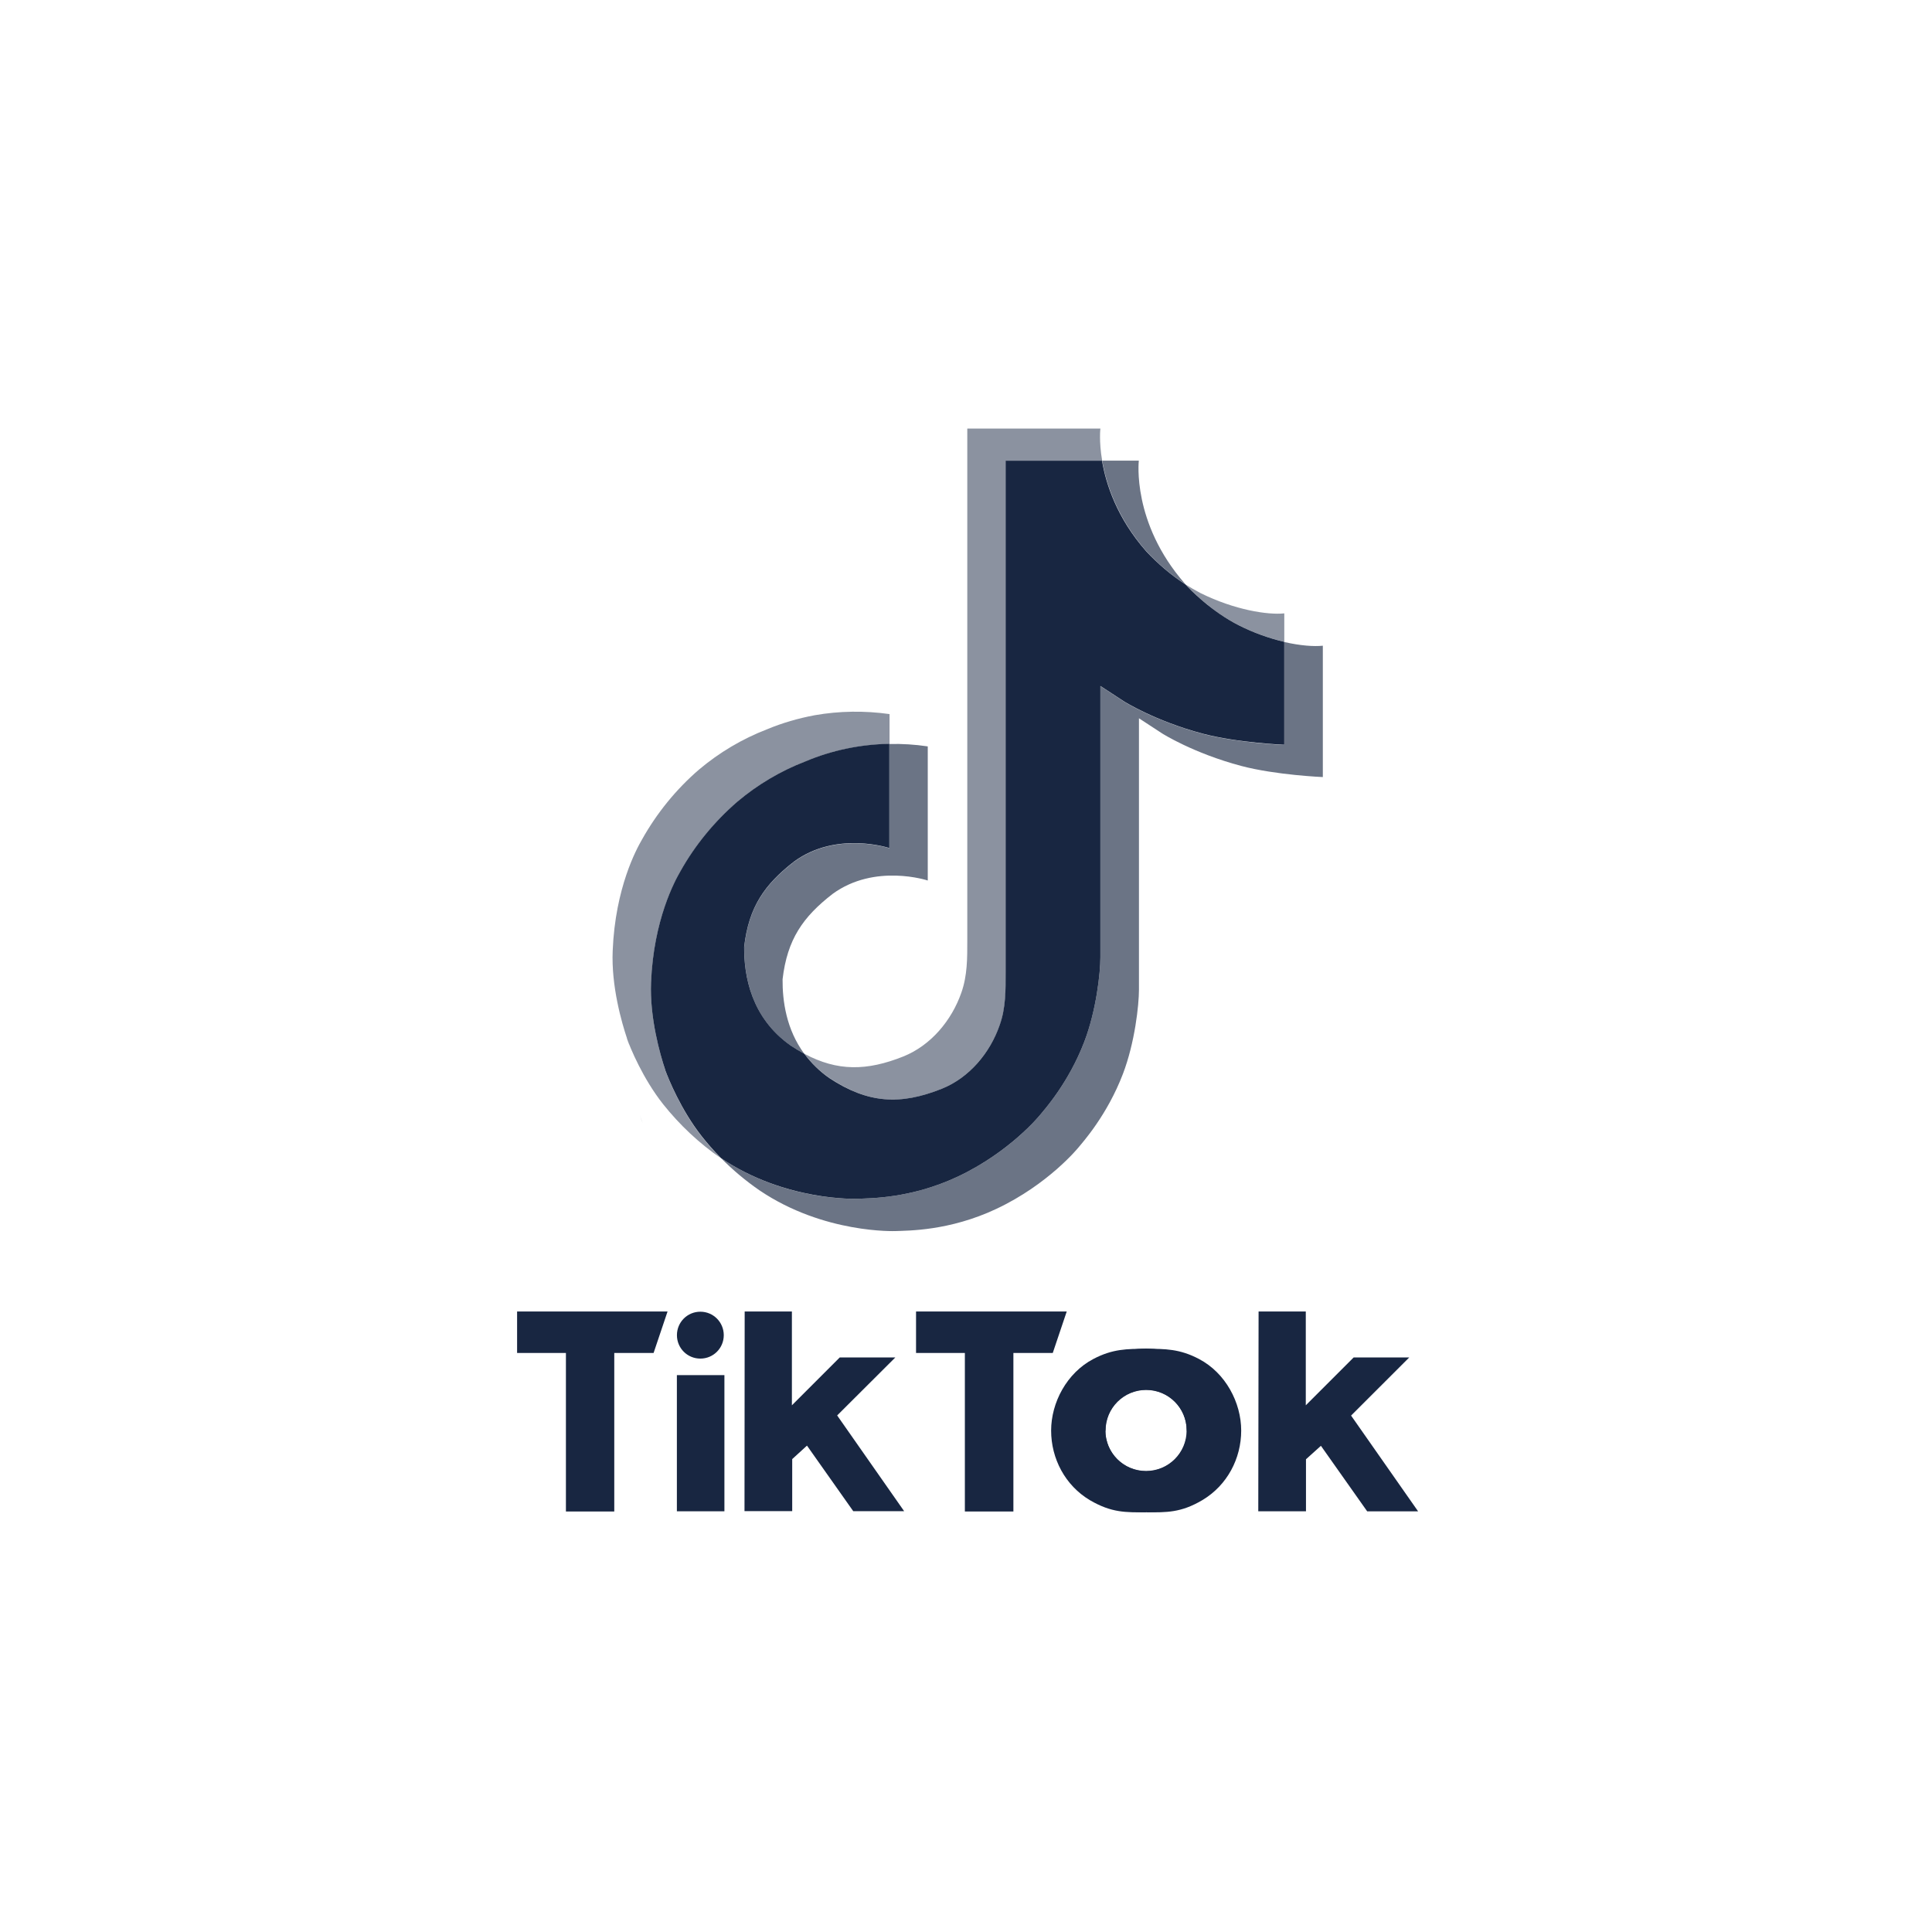 <svg width="111" height="111" viewBox="0 0 111 111" fill="none" xmlns="http://www.w3.org/2000/svg">
<g clip-path="url(#clip0_2307_1468)">
<path opacity="0.64" d="M36.768 64.085L36.915 64.509C36.897 64.463 36.84 64.315 36.768 64.085ZM42.757 54.408C43.023 52.109 43.929 50.828 45.627 49.508C48.062 47.728 51.098 48.734 51.098 48.734V42.745C51.836 42.727 52.574 42.774 53.303 42.883V50.588C53.303 50.588 50.267 49.581 47.832 51.361C46.134 52.681 45.231 53.963 44.962 56.261C44.951 57.506 45.174 59.139 46.207 60.542C45.948 60.402 45.689 60.247 45.422 60.071C43.163 58.484 42.746 56.093 42.757 54.405V54.408ZM65.861 31.671C64.192 29.761 63.555 27.822 63.325 26.466H65.429C65.429 26.466 65.012 30.027 68.069 33.524L68.115 33.571C67.284 33.035 66.529 32.39 65.864 31.671H65.861ZM76.001 37.098V44.645C76.001 44.645 73.317 44.534 71.322 44.008C68.545 43.271 66.764 42.135 66.764 42.135C66.764 42.135 65.527 41.322 65.437 41.268V56.861C65.437 57.728 65.206 59.897 64.513 61.706C63.609 64.069 62.207 65.627 61.948 65.941C61.948 65.941 60.24 68.045 57.242 69.455C54.538 70.729 52.159 70.7 51.448 70.729C51.448 70.729 47.343 70.894 43.642 68.394C42.839 67.84 42.091 67.214 41.408 66.52L41.426 66.538C45.127 69.049 49.232 68.873 49.232 68.873C49.941 68.844 52.322 68.873 55.027 67.6C58.027 66.189 59.732 64.085 59.732 64.085C59.991 63.772 61.394 62.211 62.297 59.851C62.988 58.041 63.221 55.873 63.221 55.006V39.422C63.322 39.477 64.549 40.289 64.549 40.289C64.549 40.289 66.329 41.425 69.107 42.163C71.1 42.689 73.786 42.8 73.786 42.8V36.886C74.71 37.098 75.494 37.153 76.001 37.098Z" fill="#182641"/>
<path d="M73.786 36.876V42.789C73.786 42.789 71.102 42.678 69.106 42.153C66.329 41.415 64.549 40.279 64.549 40.279C64.549 40.279 63.312 39.466 63.221 39.412V55.006C63.221 55.873 62.991 58.041 62.297 59.851C61.394 62.214 59.991 63.772 59.732 64.085C59.732 64.085 58.024 66.189 55.027 67.6C52.322 68.873 49.944 68.844 49.232 68.873C49.232 68.873 45.127 69.039 41.426 66.538L41.408 66.52C41.02 66.124 40.652 65.708 40.311 65.275C39.13 63.772 38.411 61.999 38.225 61.492V61.481C37.93 60.604 37.321 58.481 37.404 56.445C37.552 52.837 38.771 50.614 39.092 50.06C39.941 48.545 41.056 47.189 42.368 46.056C43.53 45.077 44.85 44.293 46.261 43.75C47.793 43.103 49.434 42.764 51.096 42.735V48.724C51.096 48.724 48.06 47.717 45.624 49.498C43.926 50.818 43.023 52.099 42.754 54.397C42.743 56.085 43.16 58.476 45.43 60.073C45.697 60.249 45.955 60.404 46.214 60.544C46.61 61.08 47.092 61.551 47.645 61.937C49.869 63.404 51.724 63.505 54.105 62.555C55.692 61.919 56.883 60.487 57.437 58.893C57.788 57.897 57.778 56.9 57.778 55.867V26.469H63.314C63.544 27.825 64.174 29.763 65.851 31.673C66.523 32.393 67.282 33.04 68.102 33.573C68.343 33.84 69.588 35.131 71.193 35.936C72.013 36.35 72.89 36.666 73.786 36.878V36.876Z" fill="#182641"/>
<g opacity="0.5">
<path d="M36.023 59.667L36.16 60.063C36.142 60.017 36.085 59.879 36.023 59.667Z" fill="#182641"/>
<path d="M46.264 43.757C44.843 44.301 43.534 45.085 42.371 46.063C41.052 47.2 39.944 48.564 39.095 50.078C38.771 50.632 37.555 52.847 37.407 56.463C37.325 58.513 37.943 60.624 38.228 61.502V61.512C38.412 62.012 39.131 63.792 40.314 65.296C40.656 65.728 41.026 66.145 41.411 66.541C40.156 65.674 39.048 64.631 38.099 63.44C36.926 61.955 36.206 60.192 36.023 59.675V59.657C35.728 58.779 35.109 56.657 35.202 54.61C35.35 51.002 36.569 48.779 36.89 48.225C37.739 46.711 38.846 45.347 40.166 44.21C41.328 43.232 42.648 42.448 44.059 41.904C44.944 41.534 45.868 41.268 46.808 41.092C48.228 40.843 49.678 40.825 51.107 41.027V42.743C49.437 42.771 47.794 43.113 46.261 43.757H46.264Z" fill="#182641"/>
<path d="M63.325 26.469H57.789V55.865C57.789 56.898 57.789 57.894 57.448 58.89C56.886 60.477 55.696 61.916 54.117 62.553C51.736 63.513 49.872 63.402 47.657 61.934C47.103 61.556 46.624 61.085 46.226 60.549C48.117 61.556 49.805 61.535 51.901 60.697C53.488 60.06 54.678 58.621 55.232 57.035C55.584 56.038 55.574 55.042 55.574 54.009V24.613H63.222C63.222 24.613 63.129 25.343 63.323 26.469H63.325ZM73.787 35.242V36.876C72.891 36.663 72.017 36.35 71.194 35.934C69.597 35.139 68.352 33.84 68.103 33.571C68.391 33.754 68.675 33.92 68.981 34.078C70.937 35.046 72.847 35.341 73.787 35.24V35.242Z" fill="#182641"/>
</g>
<path d="M63.61 82.836C63.545 82.634 63.517 82.43 63.517 82.218V82.199C63.517 82.422 63.545 82.632 63.61 82.836ZM68.178 82.199V82.218C68.178 82.43 68.149 82.632 68.085 82.836C68.149 82.634 68.178 82.422 68.178 82.199Z" fill="#182641"/>
<path d="M63.507 82.218C63.507 82.43 63.536 82.632 63.6 82.836C63.6 82.854 63.611 82.865 63.611 82.883C63.916 83.861 64.819 84.526 65.844 84.526V86.889C64.69 86.889 63.87 86.925 62.614 86.188C61.193 85.339 60.391 83.799 60.391 82.192C60.391 80.585 61.287 78.879 62.819 78.077C63.926 77.494 64.765 77.494 65.855 77.494V79.857C64.563 79.857 63.52 80.9 63.52 82.192L63.51 82.22L63.507 82.218Z" fill="#182641"/>
<path d="M68.195 82.218C68.195 82.43 68.167 82.632 68.102 82.836C68.102 82.854 68.092 82.865 68.092 82.883C67.786 83.861 66.883 84.526 65.858 84.526V86.889C67.002 86.889 67.833 86.925 69.078 86.188C70.506 85.339 71.311 83.799 71.311 82.192C71.311 80.585 70.416 78.879 68.884 78.077C67.776 77.494 66.937 77.494 65.848 77.494V79.857C67.139 79.857 68.182 80.9 68.182 82.192V82.22H68.192L68.195 82.218Z" fill="#182641"/>
<path d="M29.709 75.351H38.353L37.551 77.732H35.292V86.84H32.514V77.732H29.709V75.351ZM52.63 75.351V77.732H55.435V86.84H58.223V77.732H60.485L61.287 75.351H52.632H52.63ZM40.238 78.056C40.986 78.056 41.583 77.455 41.583 76.71C41.583 75.965 40.983 75.362 40.238 75.362C39.492 75.362 38.892 75.962 38.892 76.71C38.892 77.458 39.492 78.056 40.238 78.056ZM38.889 86.83H41.62V79.006H38.889V86.83ZM51.439 77.991H48.245L45.497 80.74V75.351H42.784L42.774 86.819H45.515V83.83L46.364 83.056L49.022 86.822H51.946L48.098 81.322L51.439 77.991ZM77.624 81.33L80.965 77.991H77.771L75.022 80.74V75.351H72.31L72.292 86.83H75.033V83.84L75.892 83.067L78.55 86.832H81.475L77.626 81.332L77.624 81.33ZM70.602 82.179C70.602 84.772 68.469 86.876 65.84 86.876C63.21 86.876 61.077 84.772 61.077 82.179C61.077 79.585 63.21 77.481 65.84 77.481C68.469 77.481 70.602 79.585 70.602 82.179ZM68.177 82.179C68.177 80.887 67.134 79.844 65.842 79.844C64.551 79.844 63.508 80.887 63.508 82.179C63.508 83.47 64.551 84.513 65.842 84.513C67.134 84.513 68.177 83.47 68.177 82.179Z" fill="#182641"/>
</g>
<defs>
<clipPath id="clip0_2307_1468">
<rect width="51.763" height="62.274" fill="white" transform="translate(29.709 24.613)"/>
</clipPath>
</defs>
</svg>
